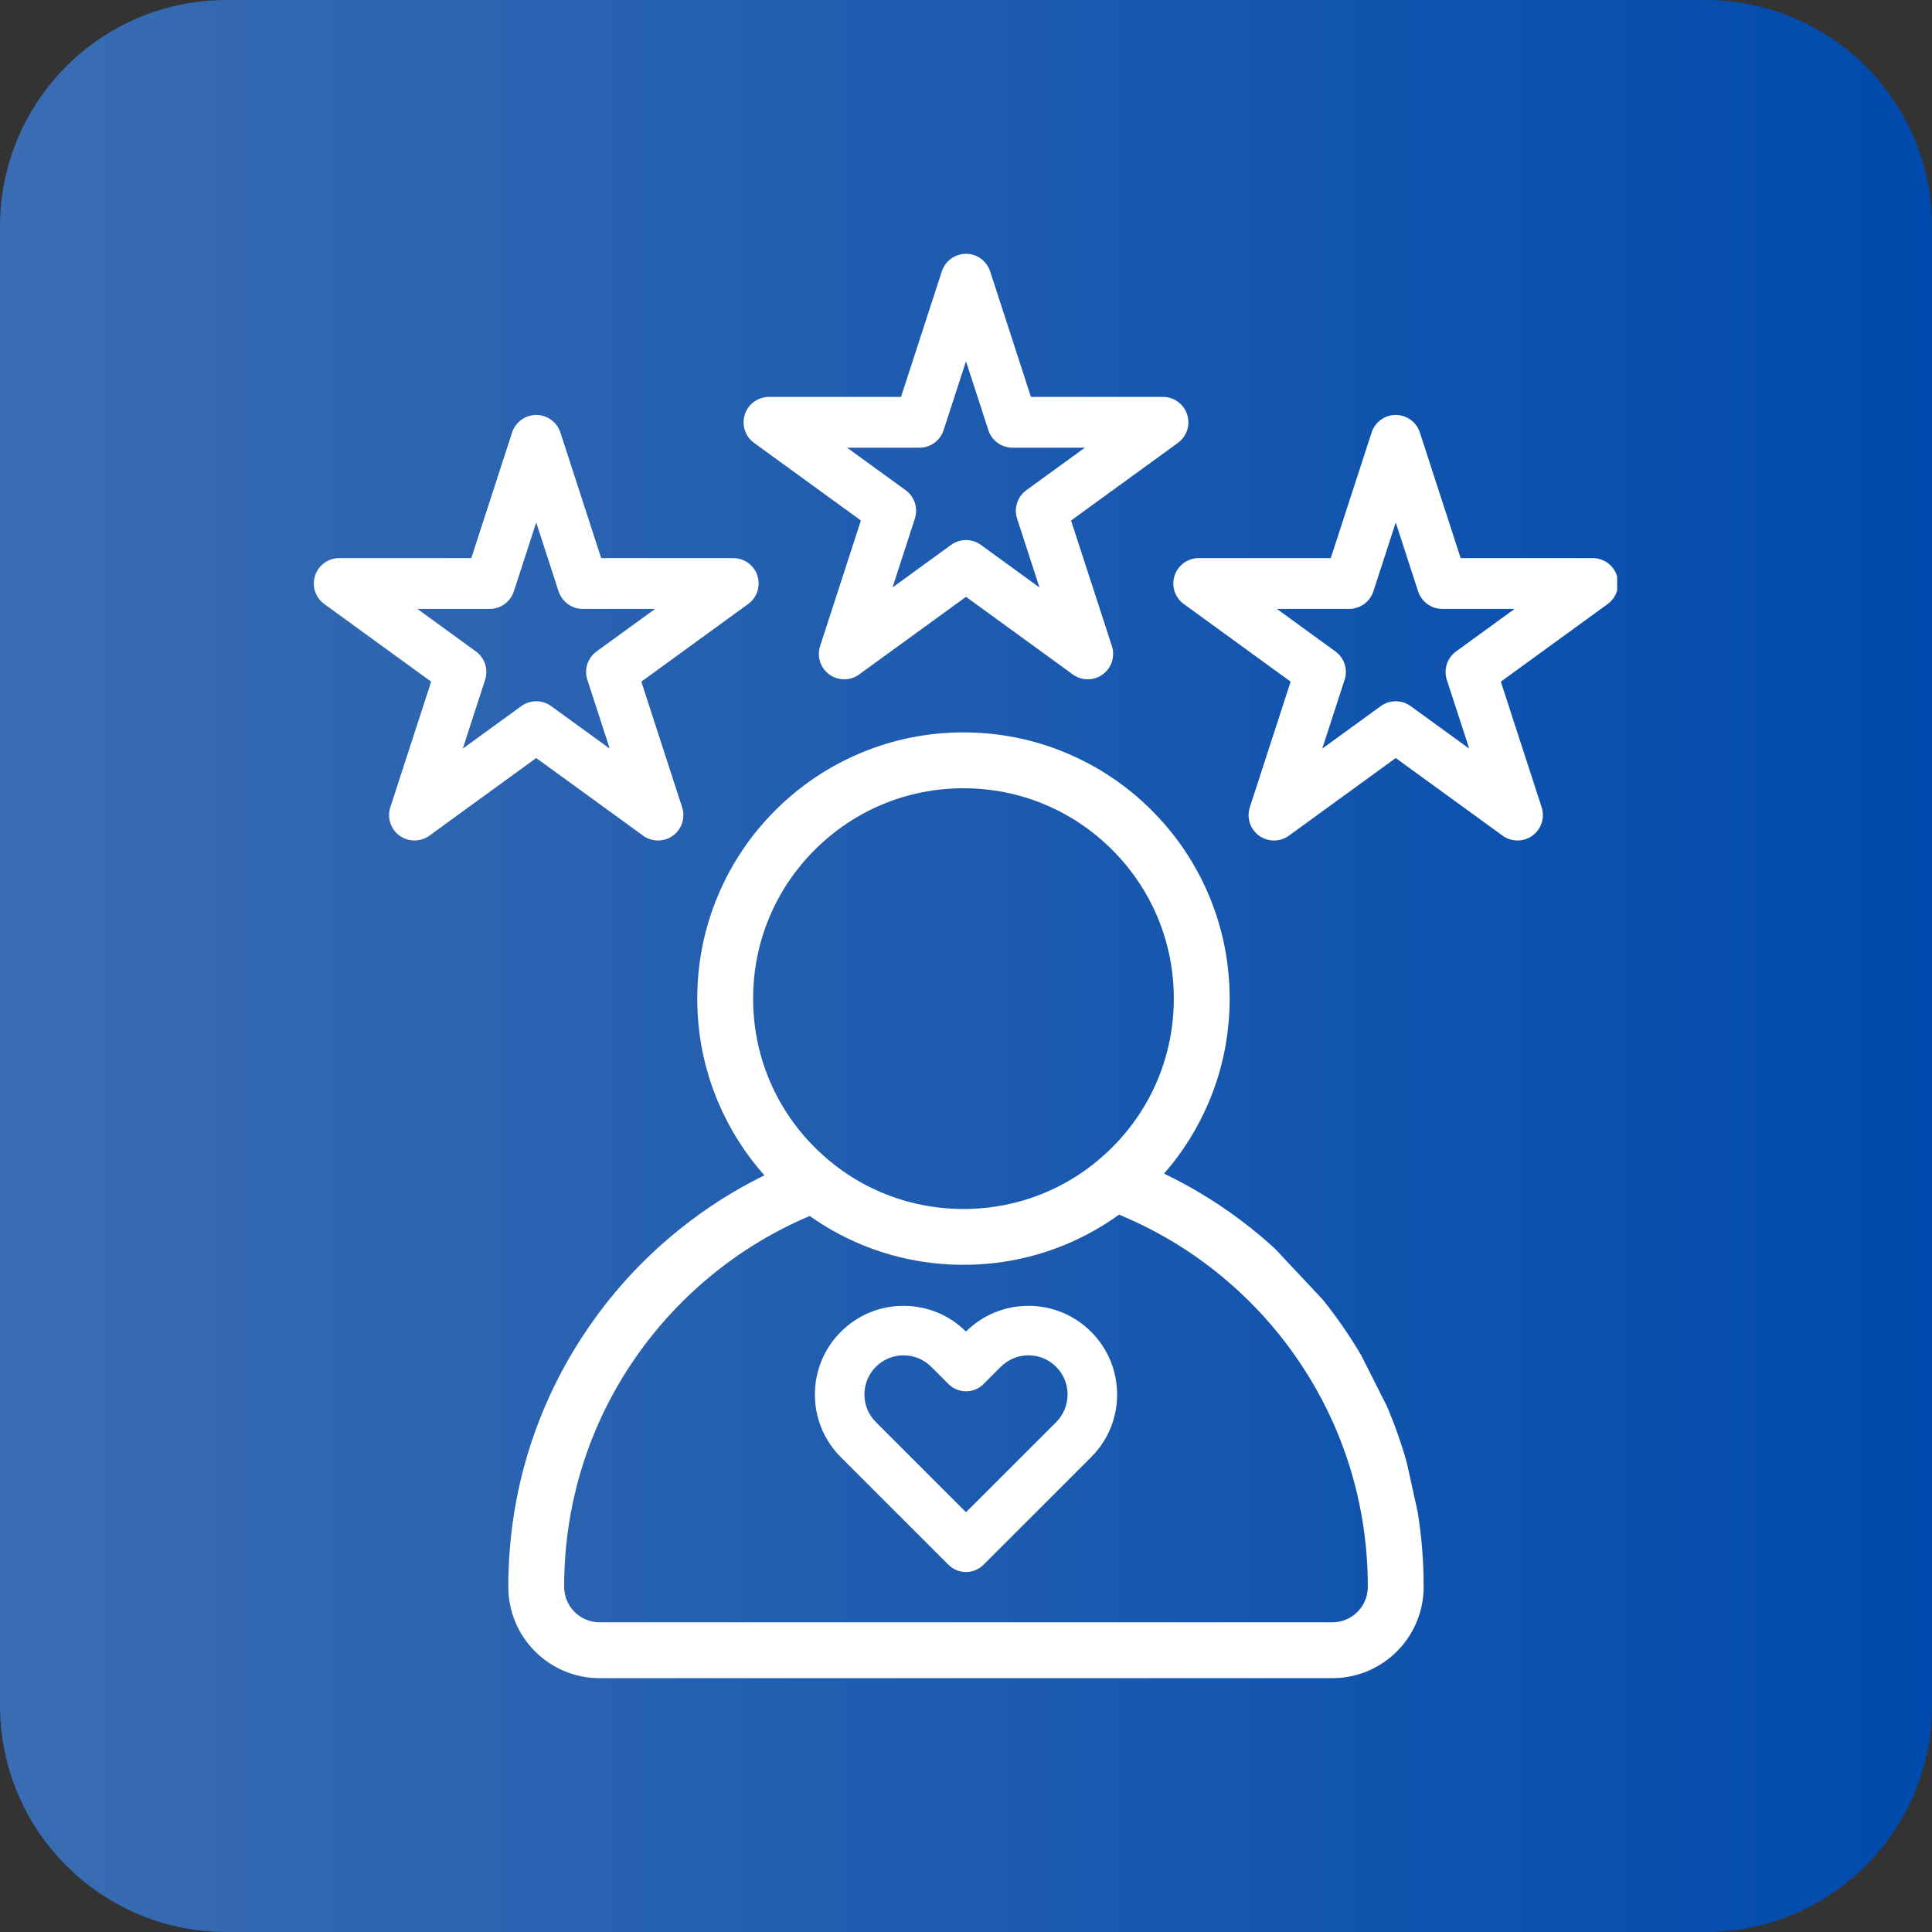 <svg xmlns="http://www.w3.org/2000/svg" xmlns:xlink="http://www.w3.org/1999/xlink" width="256" zoomAndPan="magnify" viewBox="0 0 192 192" height="256" preserveAspectRatio="xMidYMid meet" version="1.0"><rect x="0" y="0" width="192" height="192" fill="#333333" stroke="none"/><defs><clipPath id="3d56749500"><path d="M 22.5 0 L 169.5 0 C 175.469 0 181.191 2.371 185.41 6.59 C 189.629 10.809 192 16.531 192 22.5 L 192 169.5 C 192 181.926 181.926 192 169.5 192 L 22.5 192 C 10.074 192 0 181.926 0 169.5 L 0 22.5 C 0 10.074 10.074 0 22.5 0 Z M 22.5 0 " clip-rule="nonzero"/></clipPath><linearGradient x1="0" gradientTransform="matrix(0.75, 0, 0, 0.75, 0, 0)" y1="128" x2="256" gradientUnits="userSpaceOnUse" y2="128" id="066acbbaae"><stop stop-opacity="1" stop-color="rgb(22.4%, 42.4%, 69.8%)" offset="0"/><stop stop-opacity="1" stop-color="rgb(22.224%, 42.294%, 69.783%)" offset="0.016"/><stop stop-opacity="1" stop-color="rgb(21.873%, 42.085%, 69.753%)" offset="0.031"/><stop stop-opacity="1" stop-color="rgb(21.524%, 41.875%, 69.72%)" offset="0.047"/><stop stop-opacity="1" stop-color="rgb(21.173%, 41.666%, 69.69%)" offset="0.062"/><stop stop-opacity="1" stop-color="rgb(20.824%, 41.457%, 69.658%)" offset="0.078"/><stop stop-opacity="1" stop-color="rgb(20.474%, 41.248%, 69.627%)" offset="0.094"/><stop stop-opacity="1" stop-color="rgb(20.123%, 41.037%, 69.595%)" offset="0.109"/><stop stop-opacity="1" stop-color="rgb(19.774%, 40.828%, 69.565%)" offset="0.125"/><stop stop-opacity="1" stop-color="rgb(19.424%, 40.619%, 69.533%)" offset="0.141"/><stop stop-opacity="1" stop-color="rgb(19.073%, 40.41%, 69.502%)" offset="0.156"/><stop stop-opacity="1" stop-color="rgb(18.724%, 40.201%, 69.47%)" offset="0.172"/><stop stop-opacity="1" stop-color="rgb(18.373%, 39.99%, 69.44%)" offset="0.188"/><stop stop-opacity="1" stop-color="rgb(18.024%, 39.781%, 69.408%)" offset="0.203"/><stop stop-opacity="1" stop-color="rgb(17.674%, 39.572%, 69.377%)" offset="0.219"/><stop stop-opacity="1" stop-color="rgb(17.323%, 39.363%, 69.345%)" offset="0.234"/><stop stop-opacity="1" stop-color="rgb(16.974%, 39.154%, 69.315%)" offset="0.25"/><stop stop-opacity="1" stop-color="rgb(16.624%, 38.943%, 69.283%)" offset="0.266"/><stop stop-opacity="1" stop-color="rgb(16.273%, 38.734%, 69.252%)" offset="0.281"/><stop stop-opacity="1" stop-color="rgb(15.924%, 38.525%, 69.221%)" offset="0.297"/><stop stop-opacity="1" stop-color="rgb(15.573%, 38.316%, 69.189%)" offset="0.312"/><stop stop-opacity="1" stop-color="rgb(15.224%, 38.106%, 69.159%)" offset="0.328"/><stop stop-opacity="1" stop-color="rgb(14.874%, 37.897%, 69.127%)" offset="0.344"/><stop stop-opacity="1" stop-color="rgb(14.523%, 37.688%, 69.096%)" offset="0.359"/><stop stop-opacity="1" stop-color="rgb(14.174%, 37.479%, 69.064%)" offset="0.375"/><stop stop-opacity="1" stop-color="rgb(13.824%, 37.27%, 69.034%)" offset="0.391"/><stop stop-opacity="1" stop-color="rgb(13.474%, 37.059%, 69.002%)" offset="0.406"/><stop stop-opacity="1" stop-color="rgb(13.124%, 36.85%, 68.971%)" offset="0.422"/><stop stop-opacity="1" stop-color="rgb(12.773%, 36.641%, 68.939%)" offset="0.438"/><stop stop-opacity="1" stop-color="rgb(12.424%, 36.432%, 68.909%)" offset="0.453"/><stop stop-opacity="1" stop-color="rgb(12.074%, 36.223%, 68.877%)" offset="0.469"/><stop stop-opacity="1" stop-color="rgb(11.723%, 36.012%, 68.846%)" offset="0.484"/><stop stop-opacity="1" stop-color="rgb(11.374%, 35.803%, 68.814%)" offset="0.5"/><stop stop-opacity="1" stop-color="rgb(11.024%, 35.594%, 68.784%)" offset="0.516"/><stop stop-opacity="1" stop-color="rgb(10.674%, 35.385%, 68.752%)" offset="0.531"/><stop stop-opacity="1" stop-color="rgb(10.324%, 35.175%, 68.721%)" offset="0.547"/><stop stop-opacity="1" stop-color="rgb(9.973%, 34.966%, 68.689%)" offset="0.562"/><stop stop-opacity="1" stop-color="rgb(9.624%, 34.756%, 68.658%)" offset="0.578"/><stop stop-opacity="1" stop-color="rgb(9.274%, 34.547%, 68.626%)" offset="0.594"/><stop stop-opacity="1" stop-color="rgb(8.923%, 34.338%, 68.596%)" offset="0.609"/><stop stop-opacity="1" stop-color="rgb(8.574%, 34.128%, 68.564%)" offset="0.625"/><stop stop-opacity="1" stop-color="rgb(8.224%, 33.919%, 68.533%)" offset="0.641"/><stop stop-opacity="1" stop-color="rgb(7.874%, 33.71%, 68.501%)" offset="0.656"/><stop stop-opacity="1" stop-color="rgb(7.524%, 33.501%, 68.471%)" offset="0.672"/><stop stop-opacity="1" stop-color="rgb(7.173%, 33.29%, 68.44%)" offset="0.688"/><stop stop-opacity="1" stop-color="rgb(6.824%, 33.081%, 68.408%)" offset="0.703"/><stop stop-opacity="1" stop-color="rgb(6.474%, 32.872%, 68.378%)" offset="0.719"/><stop stop-opacity="1" stop-color="rgb(6.123%, 32.663%, 68.346%)" offset="0.734"/><stop stop-opacity="1" stop-color="rgb(5.774%, 32.454%, 68.315%)" offset="0.75"/><stop stop-opacity="1" stop-color="rgb(5.425%, 32.243%, 68.283%)" offset="0.766"/><stop stop-opacity="1" stop-color="rgb(5.074%, 32.034%, 68.253%)" offset="0.781"/><stop stop-opacity="1" stop-color="rgb(4.724%, 31.825%, 68.221%)" offset="0.797"/><stop stop-opacity="1" stop-color="rgb(4.373%, 31.616%, 68.19%)" offset="0.812"/><stop stop-opacity="1" stop-color="rgb(4.024%, 31.407%, 68.158%)" offset="0.828"/><stop stop-opacity="1" stop-color="rgb(3.674%, 31.197%, 68.127%)" offset="0.844"/><stop stop-opacity="1" stop-color="rgb(3.323%, 30.988%, 68.095%)" offset="0.859"/><stop stop-opacity="1" stop-color="rgb(2.974%, 30.779%, 68.065%)" offset="0.875"/><stop stop-opacity="1" stop-color="rgb(2.625%, 30.569%, 68.033%)" offset="0.891"/><stop stop-opacity="1" stop-color="rgb(2.274%, 30.359%, 68.002%)" offset="0.906"/><stop stop-opacity="1" stop-color="rgb(1.924%, 30.15%, 67.97%)" offset="0.922"/><stop stop-opacity="1" stop-color="rgb(1.573%, 29.941%, 67.94%)" offset="0.938"/><stop stop-opacity="1" stop-color="rgb(1.224%, 29.732%, 67.908%)" offset="0.953"/><stop stop-opacity="1" stop-color="rgb(0.874%, 29.523%, 67.877%)" offset="0.969"/><stop stop-opacity="1" stop-color="rgb(0.523%, 29.312%, 67.845%)" offset="0.984"/><stop stop-opacity="1" stop-color="rgb(0.174%, 29.103%, 67.815%)" offset="1"/></linearGradient><clipPath id="aac717057f"><path d="M 73 25.223 L 119 25.223 L 119 68 L 73 68 Z M 73 25.223 " clip-rule="nonzero"/></clipPath><clipPath id="b65a082f9f"><path d="M 116 41 L 160.711 41 L 160.711 84 L 116 84 Z M 116 41 " clip-rule="nonzero"/></clipPath><clipPath id="dd3774e158"><path d="M 50 72 L 142 72 L 142 166.973 L 50 166.973 Z M 50 72 " clip-rule="nonzero"/></clipPath></defs><g clip-path="url(#3d56749500)"><rect x="-19.2" fill="url(#066acbbaae)" width="230.4" y="-19.2" height="230.4"/></g><g clip-path="url(#aac717057f)"><path fill="#ffffff" d="M 74.938 44.012 L 85.555 51.727 L 81.5 64.207 C 81.16 65.246 81.531 66.387 82.414 67.027 C 83.301 67.672 84.496 67.672 85.379 67.027 L 96 59.312 L 106.617 67.027 C 107.059 67.348 107.578 67.508 108.098 67.508 C 108.621 67.508 109.141 67.348 109.582 67.027 C 110.465 66.387 110.836 65.246 110.5 64.207 L 106.441 51.727 L 117.062 44.012 C 117.945 43.367 118.316 42.23 117.977 41.191 C 117.641 40.152 116.672 39.445 115.578 39.445 L 102.453 39.445 L 98.398 26.965 C 98.059 25.926 97.09 25.223 96 25.223 C 94.906 25.223 93.938 25.926 93.598 26.965 L 89.543 39.445 L 76.418 39.445 C 75.324 39.445 74.355 40.152 74.02 41.191 C 73.68 42.23 74.051 43.367 74.938 44.012 Z M 91.375 44.492 C 92.469 44.492 93.438 43.789 93.773 42.75 L 96 35.906 L 98.223 42.75 C 98.559 43.789 99.527 44.492 100.621 44.492 L 107.812 44.492 L 101.992 48.719 C 101.109 49.363 100.738 50.5 101.078 51.539 L 103.301 58.383 L 97.48 54.152 C 97.039 53.832 96.52 53.672 96 53.672 C 95.477 53.672 94.957 53.832 94.516 54.152 L 88.695 58.383 L 90.918 51.539 C 91.258 50.5 90.887 49.363 90.004 48.719 L 84.184 44.492 Z M 91.375 44.492 " fill-opacity="1" fill-rule="nonzero"/></g><g clip-path="url(#b65a082f9f)"><path fill="#ffffff" d="M 116.727 57.207 C 116.391 58.246 116.758 59.387 117.645 60.027 L 128.262 67.742 L 124.207 80.227 C 123.867 81.266 124.238 82.402 125.121 83.047 C 126.008 83.688 127.203 83.688 128.09 83.047 L 138.707 75.332 L 149.324 83.047 C 149.766 83.367 150.285 83.527 150.809 83.527 C 151.328 83.527 151.848 83.367 152.289 83.047 C 153.176 82.402 153.543 81.266 153.207 80.227 L 149.152 67.742 L 159.77 60.027 C 160.652 59.387 161.023 58.246 160.684 57.207 C 160.348 56.168 159.379 55.465 158.285 55.465 L 145.16 55.465 L 141.105 42.984 C 140.77 41.941 139.801 41.238 138.707 41.238 C 137.613 41.238 136.645 41.941 136.309 42.984 L 132.25 55.465 L 119.125 55.465 C 118.035 55.465 117.066 56.168 116.727 57.207 Z M 134.082 60.512 C 135.176 60.512 136.145 59.805 136.484 58.766 L 138.707 51.926 L 140.93 58.766 C 141.266 59.805 142.234 60.512 143.328 60.512 L 150.52 60.512 L 144.703 64.738 C 143.816 65.383 143.449 66.52 143.785 67.559 L 146.008 74.398 L 140.188 70.172 C 139.746 69.852 139.227 69.691 138.707 69.691 C 138.184 69.691 137.664 69.852 137.223 70.172 L 131.402 74.398 L 133.625 67.559 C 133.965 66.52 133.594 65.379 132.711 64.738 L 126.891 60.512 Z M 134.082 60.512 " fill-opacity="1" fill-rule="nonzero"/></g><path fill="#ffffff" d="M 63.91 83.047 C 64.352 83.367 64.871 83.527 65.391 83.527 C 65.91 83.527 66.434 83.367 66.875 83.047 C 67.758 82.402 68.129 81.266 67.789 80.227 L 63.734 67.742 L 74.352 60.027 C 75.238 59.387 75.605 58.246 75.27 57.207 C 74.934 56.168 73.965 55.465 72.871 55.465 L 59.746 55.465 L 55.691 42.984 C 55.352 41.945 54.383 41.238 53.289 41.238 C 52.199 41.238 51.23 41.945 50.891 42.984 L 46.836 55.465 L 33.711 55.465 C 32.617 55.465 31.648 56.168 31.312 57.207 C 30.973 58.246 31.344 59.387 32.227 60.027 L 42.848 67.742 L 38.789 80.227 C 38.453 81.266 38.824 82.402 39.707 83.047 C 40.59 83.688 41.789 83.688 42.672 83.047 L 53.289 75.332 Z M 45.988 74.398 L 48.211 67.559 C 48.547 66.52 48.18 65.379 47.293 64.738 L 41.477 60.512 L 48.668 60.512 C 49.762 60.512 50.73 59.805 51.066 58.766 L 53.289 51.926 L 55.512 58.766 C 55.852 59.805 56.82 60.512 57.914 60.512 L 65.105 60.512 L 59.285 64.738 C 58.402 65.379 58.031 66.52 58.371 67.559 L 60.594 74.398 L 54.773 70.172 C 54.332 69.852 53.812 69.691 53.289 69.691 C 52.77 69.691 52.25 69.852 51.809 70.172 Z M 45.988 74.398 " fill-opacity="1" fill-rule="nonzero"/><g clip-path="url(#dd3774e158)"><path fill="#ffffff" d="M 133.398 131.754 C 132.781 130.863 132.133 130 131.457 129.16 L 126.734 124.121 C 125.945 123.395 125.129 122.695 124.285 122.023 C 121.621 119.906 118.738 118.098 115.684 116.633 C 117.535 114.516 119.023 112.137 120.125 109.539 C 121.504 106.277 122.203 102.812 122.203 99.242 C 122.203 95.672 121.504 92.207 120.125 88.941 C 118.793 85.793 116.883 82.965 114.457 80.535 C 112.027 78.105 109.199 76.199 106.047 74.867 C 102.785 73.484 99.32 72.785 95.75 72.785 C 92.18 72.785 88.715 73.484 85.449 74.867 C 82.301 76.199 79.469 78.105 77.043 80.535 C 74.613 82.965 72.707 85.793 71.375 88.941 C 69.992 92.207 69.293 95.672 69.293 99.242 C 69.293 102.812 69.992 106.277 71.375 109.539 C 72.5 112.207 74.043 114.645 75.965 116.801 C 73.039 118.238 70.27 119.988 67.707 122.031 C 64.207 124.812 61.141 128.086 58.598 131.758 C 53.309 139.383 50.516 148.332 50.516 157.645 L 50.516 157.707 C 50.516 162.707 54.582 166.773 59.582 166.773 L 132.414 166.773 C 137.414 166.773 141.48 162.707 141.48 157.707 L 141.48 157.645 C 141.48 155.141 141.281 152.668 140.883 150.238 L 139.82 145.418 C 139.281 143.469 138.605 141.559 137.805 139.699 L 135.27 134.68 C 134.684 133.688 134.062 132.711 133.398 131.754 Z M 74.844 99.242 C 74.844 93.656 77.02 88.406 80.965 84.461 C 84.914 80.512 90.164 78.336 95.75 78.336 C 101.332 78.336 106.582 80.512 110.531 84.461 C 114.48 88.406 116.652 93.656 116.652 99.242 C 116.652 104.824 114.48 110.074 110.531 114.023 C 106.582 117.973 101.332 120.148 95.75 120.148 C 90.164 120.148 84.914 117.973 80.965 114.023 C 77.016 110.074 74.844 104.824 74.844 99.242 Z M 135.93 157.707 C 135.93 159.645 134.355 161.223 132.414 161.223 L 59.582 161.223 C 57.645 161.223 56.066 159.645 56.066 157.707 L 56.066 157.645 C 56.066 149.469 58.516 141.609 63.156 134.918 C 65.395 131.695 68.086 128.82 71.16 126.375 C 74.008 124.109 77.137 122.25 80.469 120.844 C 82.02 121.941 83.684 122.871 85.449 123.617 C 88.711 124.996 92.176 125.695 95.746 125.695 C 99.316 125.695 102.781 124.996 106.047 123.617 C 107.883 122.84 109.609 121.867 111.211 120.711 C 114.66 122.133 117.895 124.035 120.832 126.371 C 123.906 128.816 126.602 131.691 128.836 134.918 C 133.477 141.609 135.93 149.469 135.93 157.645 Z M 135.93 157.707 " fill-opacity="1" fill-rule="nonzero"/></g><path fill="#ffffff" d="M 108.434 132.352 C 106.77 130.691 104.555 129.773 102.203 129.773 C 99.859 129.773 97.656 130.68 95.996 132.328 C 94.332 130.68 92.133 129.773 89.789 129.773 C 87.438 129.773 85.227 130.691 83.562 132.352 C 81.898 134.016 80.984 136.23 80.984 138.582 C 80.984 140.938 81.898 143.148 83.562 144.812 L 94.258 155.508 C 94.715 155.965 95.348 156.227 95.996 156.227 C 96.645 156.227 97.281 155.965 97.738 155.508 L 108.434 144.812 C 110.098 143.148 111.016 140.938 111.016 138.586 C 111.016 136.23 110.098 134.016 108.434 132.352 Z M 106.094 138.582 C 106.094 139.621 105.691 140.594 104.957 141.332 L 96 150.285 L 87.043 141.328 C 86.309 140.598 85.906 139.621 85.906 138.582 C 85.906 137.543 86.309 136.566 87.043 135.832 C 87.777 135.098 88.754 134.691 89.793 134.691 C 90.828 134.691 91.809 135.098 92.547 135.832 L 94.262 137.547 C 94.719 138.004 95.355 138.266 96.004 138.266 C 96.652 138.266 97.285 138.004 97.742 137.547 L 99.457 135.832 C 100.191 135.098 101.168 134.691 102.207 134.691 C 103.246 134.691 104.219 135.098 104.957 135.832 C 105.691 136.566 106.094 137.543 106.094 138.582 Z M 106.094 138.582 " fill-opacity="1" fill-rule="nonzero"/></svg>